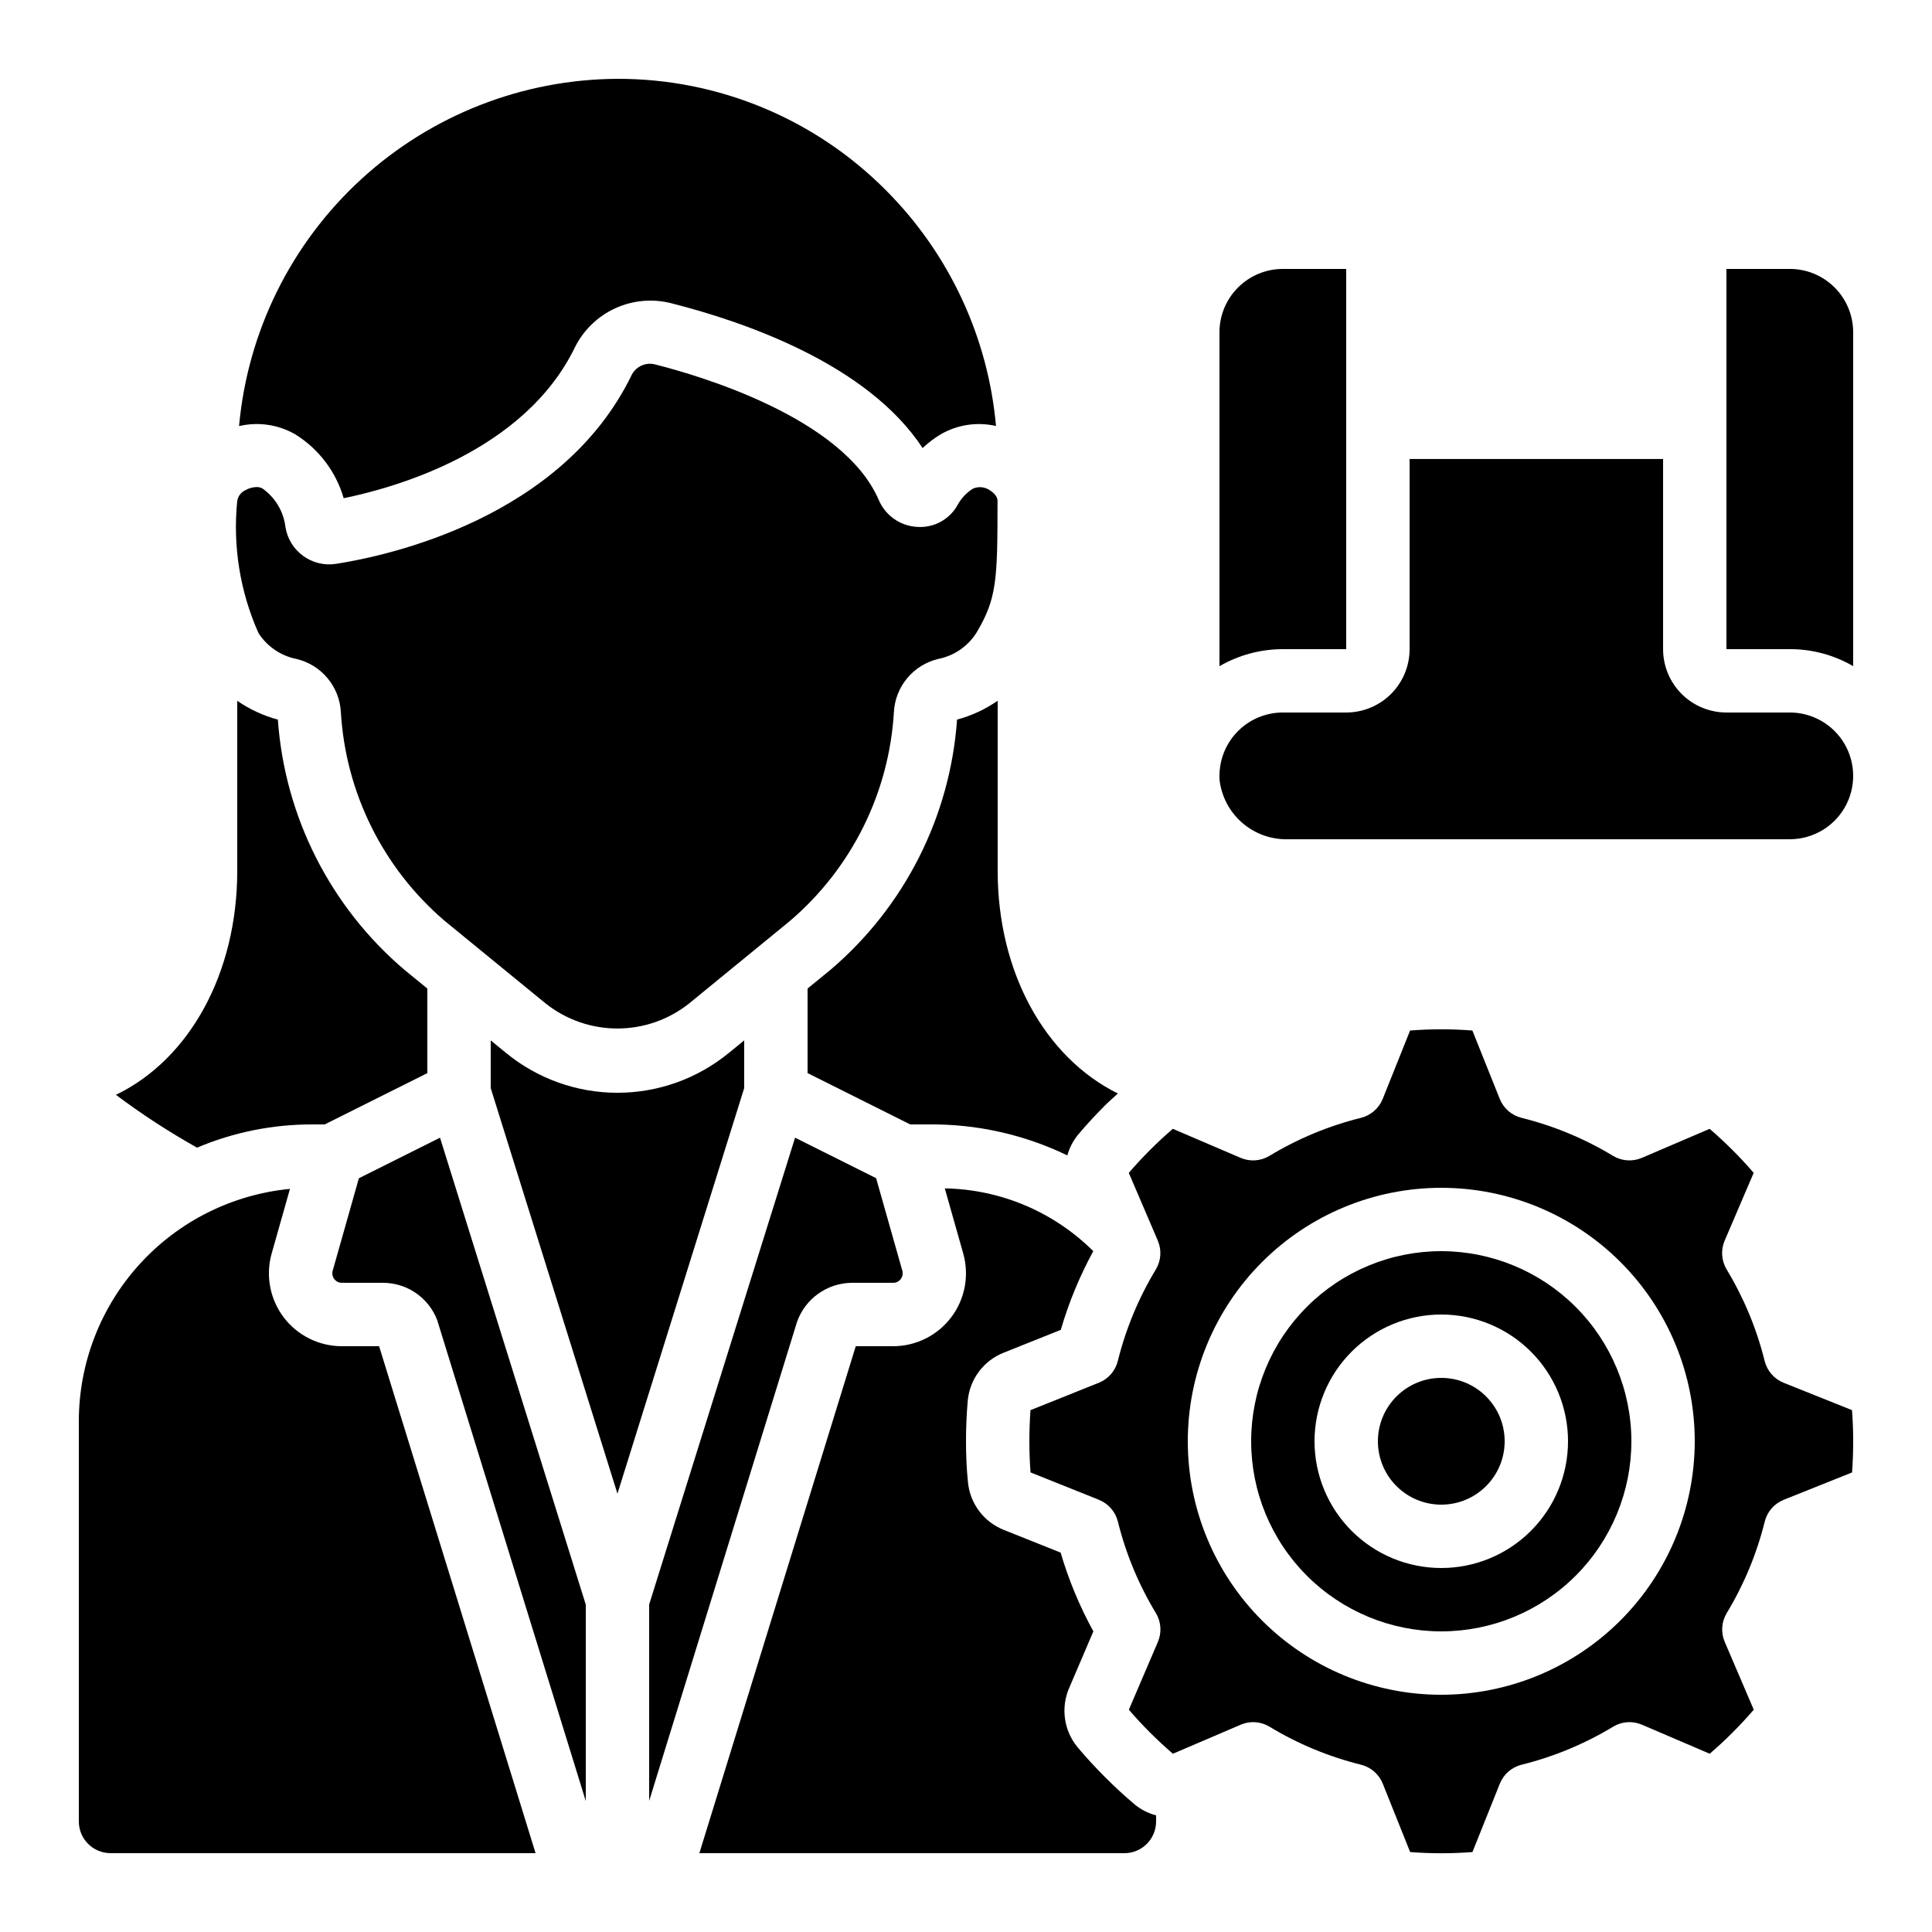 <?xml version="1.0" encoding="UTF-8"?>
<!-- Uploaded to: SVG Repo, www.svgrepo.com, Generator: SVG Repo Mixer Tools -->
<svg fill="#000000" width="800px" height="800px" version="1.1" viewBox="144 144 512 512" xmlns="http://www.w3.org/2000/svg">
 <g>
  <path d="m525.95 475.57c-13.359 0-26.176 5.309-35.621 14.758-9.449 9.445-14.758 22.262-14.758 35.621 0 13.363 5.309 26.18 14.758 35.625 9.445 9.449 22.262 14.758 35.621 14.758 13.363 0 26.18-5.309 35.625-14.758 9.449-9.445 14.758-22.262 14.758-35.625-0.012-13.355-5.324-26.164-14.77-35.609-9.445-9.445-22.254-14.758-35.613-14.77zm0 83.969c-8.906 0-17.449-3.539-23.75-9.84-6.297-6.297-9.836-14.84-9.836-23.75 0-8.906 3.539-17.449 9.836-23.75 6.301-6.297 14.844-9.836 23.75-9.836 8.91 0 17.453 3.539 23.75 9.836 6.301 6.301 9.84 14.844 9.84 23.75 0 8.91-3.539 17.453-9.84 23.75-6.297 6.301-14.84 9.84-23.75 9.84z"/>
  <path d="m390.09 441.98c12.727-0.129 25.309 2.684 36.77 8.211 0.539-1.941 1.461-3.754 2.711-5.332 2.301-2.746 4.762-5.414 7.32-7.969 1.082-1.082 2.25-2.059 3.359-3.098-19.438-9.641-31.855-32.262-31.855-58.988v-45.102c-3.273 2.273-6.914 3.961-10.766 4.996-1.824 25.699-13.898 49.582-33.512 66.285l-6.102 4.988v22.41l27.195 13.598z"/>
  <path d="m500.76 316.03v-100.76h-16.797c-4.453 0-8.723 1.77-11.871 4.918-3.152 3.148-4.922 7.422-4.922 11.875v88.484c5.106-2.953 10.898-4.512 16.793-4.516z"/>
  <path d="m542.75 525.95c0 9.277-7.519 16.797-16.797 16.797-9.273 0-16.793-7.519-16.793-16.797 0-9.273 7.519-16.793 16.793-16.793 9.277 0 16.797 7.519 16.797 16.793"/>
  <path d="m369.63 483.96h11.059c0.793 0.012 1.543-0.359 2.012-0.996 0.484-0.633 0.641-1.453 0.422-2.219l-6.945-24.52-21.477-10.723-38.668 123.7v52.059l39.188-126.96v0.004c1.059-2.988 3.008-5.582 5.582-7.43 2.578-1.852 5.656-2.867 8.828-2.918z"/>
  <path d="m450.38 626.71v-1.621 0.004c-2.012-0.531-3.891-1.469-5.516-2.766-2.746-2.301-5.414-4.762-7.969-7.32-2.551-2.562-5.039-5.223-7.32-7.969h-0.004c-1.793-2.164-2.949-4.785-3.336-7.566-0.391-2.785 0-5.621 1.129-8.195l6.391-14.945c-3.641-6.625-6.547-13.621-8.676-20.875l-15.004-5.996c-2.613-1.023-4.894-2.754-6.582-5-1.691-2.246-2.723-4.914-2.981-7.711-0.363-3.57-0.512-7.18-0.512-10.801 0-3.617 0.152-7.231 0.469-10.797 0.262-2.801 1.301-5.477 2.996-7.719 1.699-2.246 3.984-3.977 6.609-4.992l15.047-6.019v-0.004c2.113-7.238 4.996-14.227 8.609-20.848-10.473-10.422-24.578-16.387-39.348-16.633l4.879 17.23h-0.004c1.656 5.824 0.484 12.086-3.164 16.918-3.648 4.832-9.352 7.672-15.406 7.676h-9.902l-41.445 134.35h112.64c2.227 0 4.359-0.883 5.938-2.461 1.574-1.574 2.457-3.707 2.457-5.938z"/>
  <path d="m212.5 311.77c2.297 3.578 5.957 6.062 10.129 6.875 3.211 0.773 6.082 2.562 8.191 5.102s3.344 5.691 3.512 8.988c1.277 21.375 11.18 41.312 27.441 55.246l26.871 21.984v-0.004c5.398 4.277 12.082 6.602 18.969 6.602 6.887 0 13.57-2.324 18.969-6.602l26.871-21.992h-0.004c16.258-13.926 26.164-33.855 27.441-55.223 0.168-3.301 1.398-6.457 3.508-9s4.988-4.336 8.199-5.109c4.172-0.812 7.832-3.297 10.125-6.875 5.449-9.117 5.633-13.906 5.633-35.023 0-1.547-1.68-2.586-2.141-2.879-1.285-0.844-2.906-0.988-4.324-0.387-1.707 1.047-3.113 2.523-4.078 4.281-2.121 3.894-6.316 6.191-10.742 5.879-4.481-0.238-8.434-3.008-10.191-7.141-9.414-21.832-47.668-32.984-59.164-35.887-2.461-0.695-5.074 0.422-6.273 2.68-18.414 38.078-64.656 48.012-78.441 50.152-6.371 0.957-12.324-3.391-13.352-9.746-0.484-4.133-2.707-7.859-6.113-10.246-0.484-0.262-1.027-0.391-1.578-0.367-1.039 0.031-2.051 0.32-2.949 0.84-1.137 0.531-1.938 1.59-2.141 2.828-1.203 11.965 0.738 24.039 5.633 35.023z"/>
  <path d="m341.22 419.71-3.988 3.258h-0.004c-8.336 6.871-18.801 10.629-29.605 10.629s-21.27-3.758-29.605-10.629l-3.973-3.258v12.652l33.586 107.48 33.586-107.48z"/>
  <path d="m222.27 259.12c6.211 3.863 10.77 9.887 12.809 16.91 13.93-2.856 47.953-12.469 61.297-40.027 2.285-4.559 6.059-8.199 10.695-10.316 4.641-2.117 9.863-2.586 14.805-1.328 19.312 4.887 52.059 16.113 66.621 38.391v-0.004c1.449-1.375 3.047-2.594 4.762-3.625 4.438-2.582 9.691-3.379 14.691-2.227-2.098-23.527-12.367-45.578-29.027-62.328-18.832-19.039-44.512-29.73-71.289-29.676-25.168 0.117-49.387 9.609-67.934 26.629-18.543 17.016-30.078 40.336-32.348 65.402 5.07-1.199 10.41-0.41 14.918 2.199z"/>
  <path d="m634.8 517.7-18.105-7.246c-2.508-1-4.383-3.144-5.039-5.766-2.117-8.547-5.516-16.727-10.074-24.262-1.395-2.312-1.594-5.156-0.531-7.641l7.691-17.961c-1.781-2.082-3.66-4.106-5.617-6.055s-3.973-3.836-6.055-5.617l-17.961 7.691c-2.481 1.066-5.324 0.867-7.641-0.527-7.531-4.559-15.711-7.957-24.258-10.078-2.621-0.652-4.766-2.527-5.769-5.035l-7.246-18.105c-5.492-0.426-11.012-0.426-16.508 0l-7.246 18.105c-1 2.508-3.148 4.383-5.769 5.035-8.547 2.121-16.723 5.519-24.258 10.078-2.312 1.395-5.156 1.594-7.641 0.527l-17.961-7.691c-2.082 1.781-4.106 3.66-6.055 5.617-1.949 1.957-3.836 3.973-5.617 6.055l7.691 17.961c1.062 2.484 0.867 5.328-0.527 7.641-4.559 7.535-7.957 15.715-10.078 24.262-0.652 2.621-2.527 4.766-5.035 5.766l-18.105 7.246c-0.195 2.707-0.293 5.457-0.293 8.254 0 2.762 0.102 5.523 0.312 8.254l18.105 7.246-0.004 0.004c2.508 1 4.383 3.144 5.039 5.766 2.117 8.547 5.516 16.727 10.074 24.258 1.395 2.316 1.594 5.16 0.531 7.644l-7.691 17.961c1.781 2.082 3.66 4.106 5.617 6.055 1.957 1.949 3.973 3.836 6.055 5.617l17.961-7.691-0.004-0.004c2.484-1.07 5.332-0.871 7.644 0.531 7.531 4.559 15.711 7.957 24.258 10.074 2.621 0.656 4.766 2.531 5.766 5.039l7.246 18.105h0.004c5.492 0.426 11.012 0.426 16.508 0l7.246-18.105c1-2.508 3.144-4.383 5.766-5.039 8.547-2.117 16.727-5.516 24.262-10.074 2.309-1.406 5.156-1.602 7.641-0.531l17.961 7.691c2.082-1.781 4.106-3.66 6.055-5.617 1.949-1.957 3.836-3.973 5.617-6.055l-7.691-17.961v0.004c-1.066-2.484-0.867-5.328 0.527-7.644 4.559-7.531 7.957-15.711 10.078-24.258 0.652-2.621 2.527-4.766 5.035-5.766l18.105-7.246c0.195-2.707 0.293-5.457 0.293-8.258 0-2.762-0.102-5.523-0.309-8.254zm-108.85 75.43c-17.812 0-34.898-7.078-47.496-19.676-12.598-12.598-19.676-29.684-19.676-47.5 0-17.812 7.078-34.898 19.676-47.496s29.684-19.676 47.496-19.676c17.816 0 34.902 7.078 47.5 19.676 12.598 12.598 19.676 29.684 19.676 47.496-0.02 17.812-7.102 34.887-19.695 47.48s-29.668 19.676-47.48 19.695z"/>
  <path d="m206.87 374.81c0 26.938-12.527 49.859-32.152 59.332 6.848 5.137 14.031 9.812 21.496 13.996 9.645-4.074 20.008-6.164 30.473-6.152h3.359l27.207-13.598v-22.41l-6.106-4.988c-19.613-16.699-31.691-40.586-33.512-66.285-3.848-1.031-7.488-2.719-10.766-4.984z"/>
  <path d="m173.29 635.11h112.64l-41.461-134.35h-9.883c-6.055 0-11.758-2.836-15.41-7.66-3.652-4.828-4.828-11.086-3.18-16.91l4.844-17.121c-15.301 1.473-29.504 8.586-39.844 19.957-10.344 11.367-16.082 26.18-16.105 41.551v106.13c0 2.231 0.887 4.363 2.461 5.938 1.574 1.578 3.711 2.461 5.938 2.461z"/>
  <path d="m234.58 483.96h11.043-0.004c3.082 0.027 6.086 0.977 8.625 2.727 2.535 1.754 4.484 4.227 5.602 7.102l39.391 127.51v-52.059l-38.629-123.74-21.504 10.75-6.945 24.527h0.004c-0.207 0.754-0.051 1.562 0.422 2.188 0.477 0.621 1.211 0.992 1.996 0.992z"/>
  <path d="m618.32 332.82h-16.793c-4.453 0-8.727-1.77-11.875-4.918-3.152-3.152-4.918-7.422-4.918-11.875v-50.383h-67.176v50.383c0 4.453-1.77 8.723-4.918 11.875-3.152 3.148-7.422 4.918-11.875 4.918h-16.797c-4.406 0-8.641 1.734-11.781 4.824-3.144 3.094-4.941 7.301-5.012 11.707v0.262 0.914c0.48 4.457 2.625 8.566 6.004 11.508 3.375 2.945 7.738 4.504 12.219 4.371h132.92c6 0 11.543-3.199 14.543-8.395s3-11.598 0-16.793c-3-5.199-8.543-8.398-14.543-8.398z"/>
  <path d="m635.11 232.06c0-4.453-1.77-8.727-4.918-11.875-3.148-3.148-7.422-4.918-11.875-4.918h-16.793v100.76h16.793c5.898-0.012 11.691 1.547 16.793 4.508z"/>
 </g>
</svg>